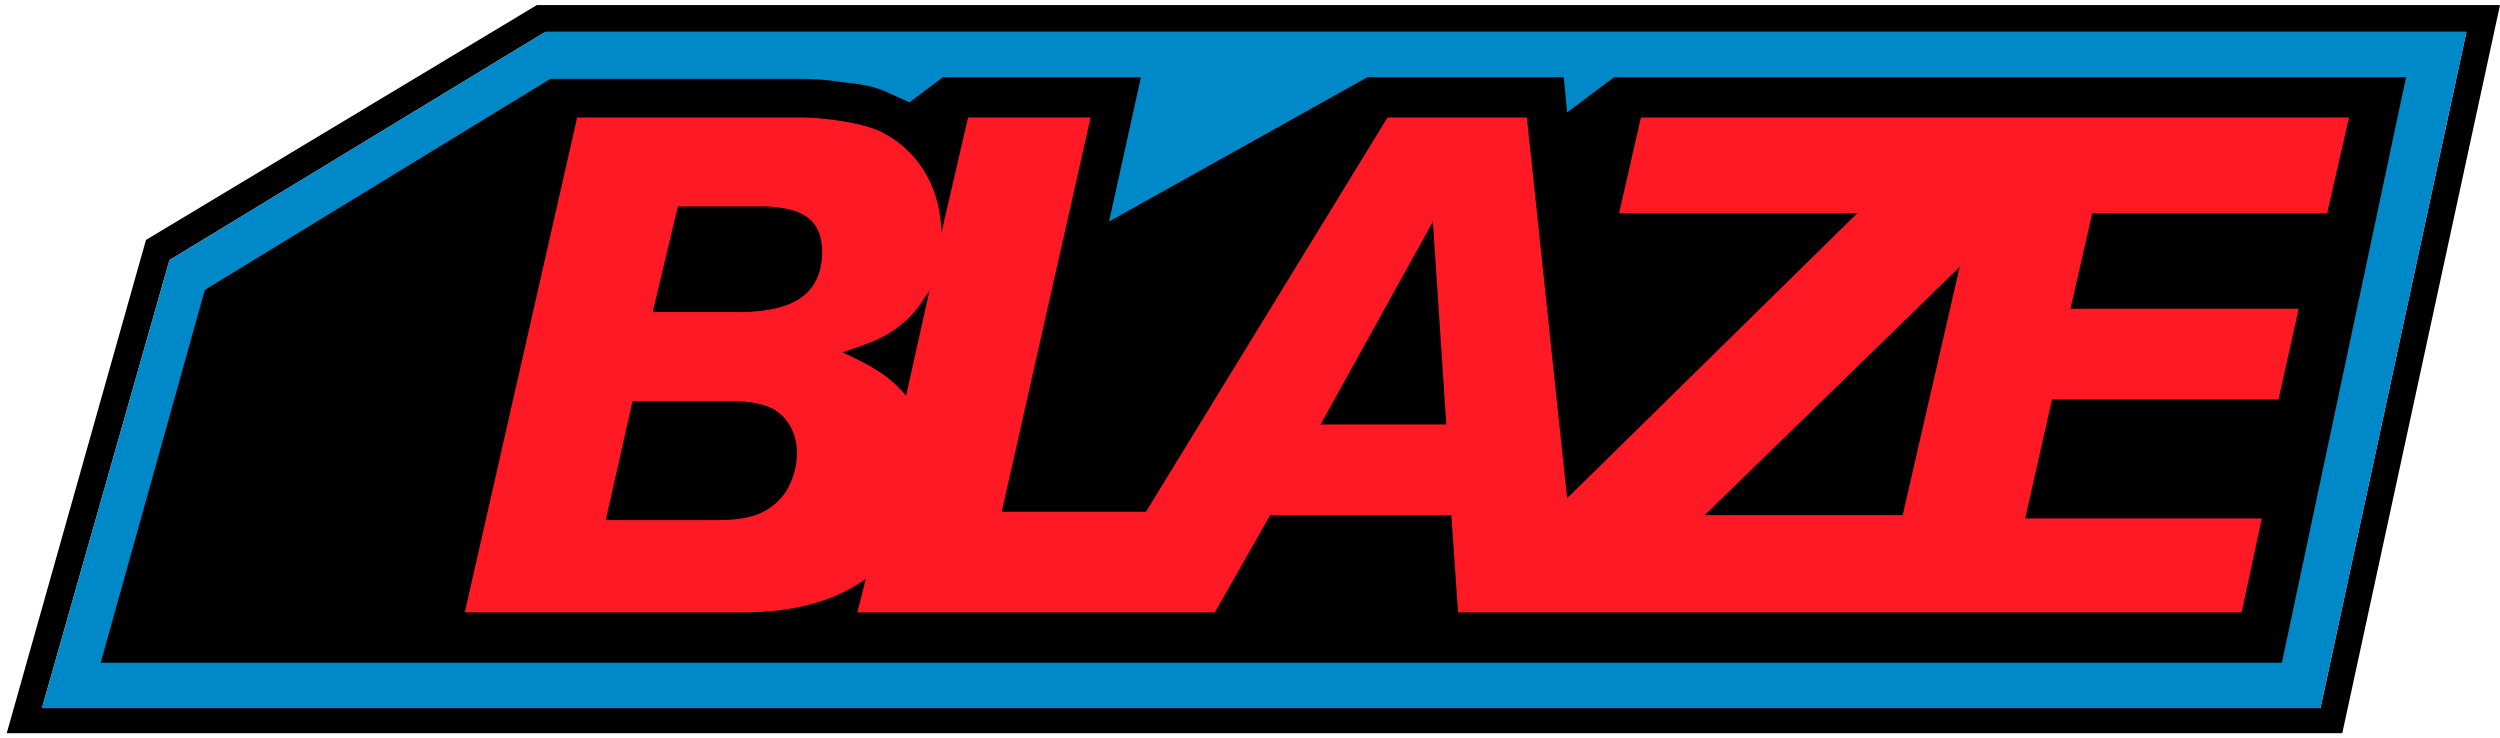 <svg xmlns="http://www.w3.org/2000/svg" viewBox="0 0 149 44"><path d="M147 .3H32l-23.3 14L.4 43.7h139.2L149 .3h-2zm0 1.6-8.7 40.3H2.5l7.6-26.7L32.5 1.9H147z"/><path fill="#0089c8" d="m147 1.9-8.7 40.3H2.5l7.6-26.7L32.5 1.9H147z"/><path d="m96.2 4.6-2.8 2.1-.2-2.1H81.5l-15.4 8.6L68 4.6H56.2l-2 1.5-1.1-.5c-1-.5-1.9-.6-2.9-.7-1.2-.2-2.2-.2-2.6-.2H32.8L12.5 17.1l-.3.2L6 39.5h130l7.4-34.9H96.2z"/><path fill="#ff1924" fill-rule="evenodd" d="M27.7 36.5 34.4 7h13.3c1 0 3.3.2 4.7.8 2.7 1.3 3.7 3.9 3.7 6.1L57.7 7H65l-5.3 23.5h8.6L82.7 7H91l2.4 22.7 17.3-17H96.5L97.8 7H140l-1.3 5.7h-14l-1.3 5.7H137l-1.2 5.4h-13.5l-1.6 7.1h14.1l-1.2 5.6H86.9l-.4-5.8H75.7l-3.3 5.8H51.1l.5-2c-2.5 1.8-5.6 2-7.4 2H27.7zm85.7-5.8 3.4-14.8-15.2 14.8h11.8zM54.8 18.2l.6-.9-1.4 6.3c-1-1.3-2.5-2-3.8-2.6 1.4-.5 3.2-.9 4.6-2.8zm-14.4-5.9-1.5 6.3h5.6c1.5-.1 4.5-.3 4.5-3.6 0-2.5-2.1-2.6-3.3-2.7h-5.3zm-2.7 11.6L36.1 31h6.4c1.6 0 3.1-.1 4.2-1.5.6-.8.8-1.8.8-2.5 0-.5-.1-1-.3-1.4-.7-1.5-2.1-1.6-3.2-1.7h-6.3zm47.7-10.7.8 12.1h-7.5l6.7-12.1z" clip-rule="evenodd"/></svg>